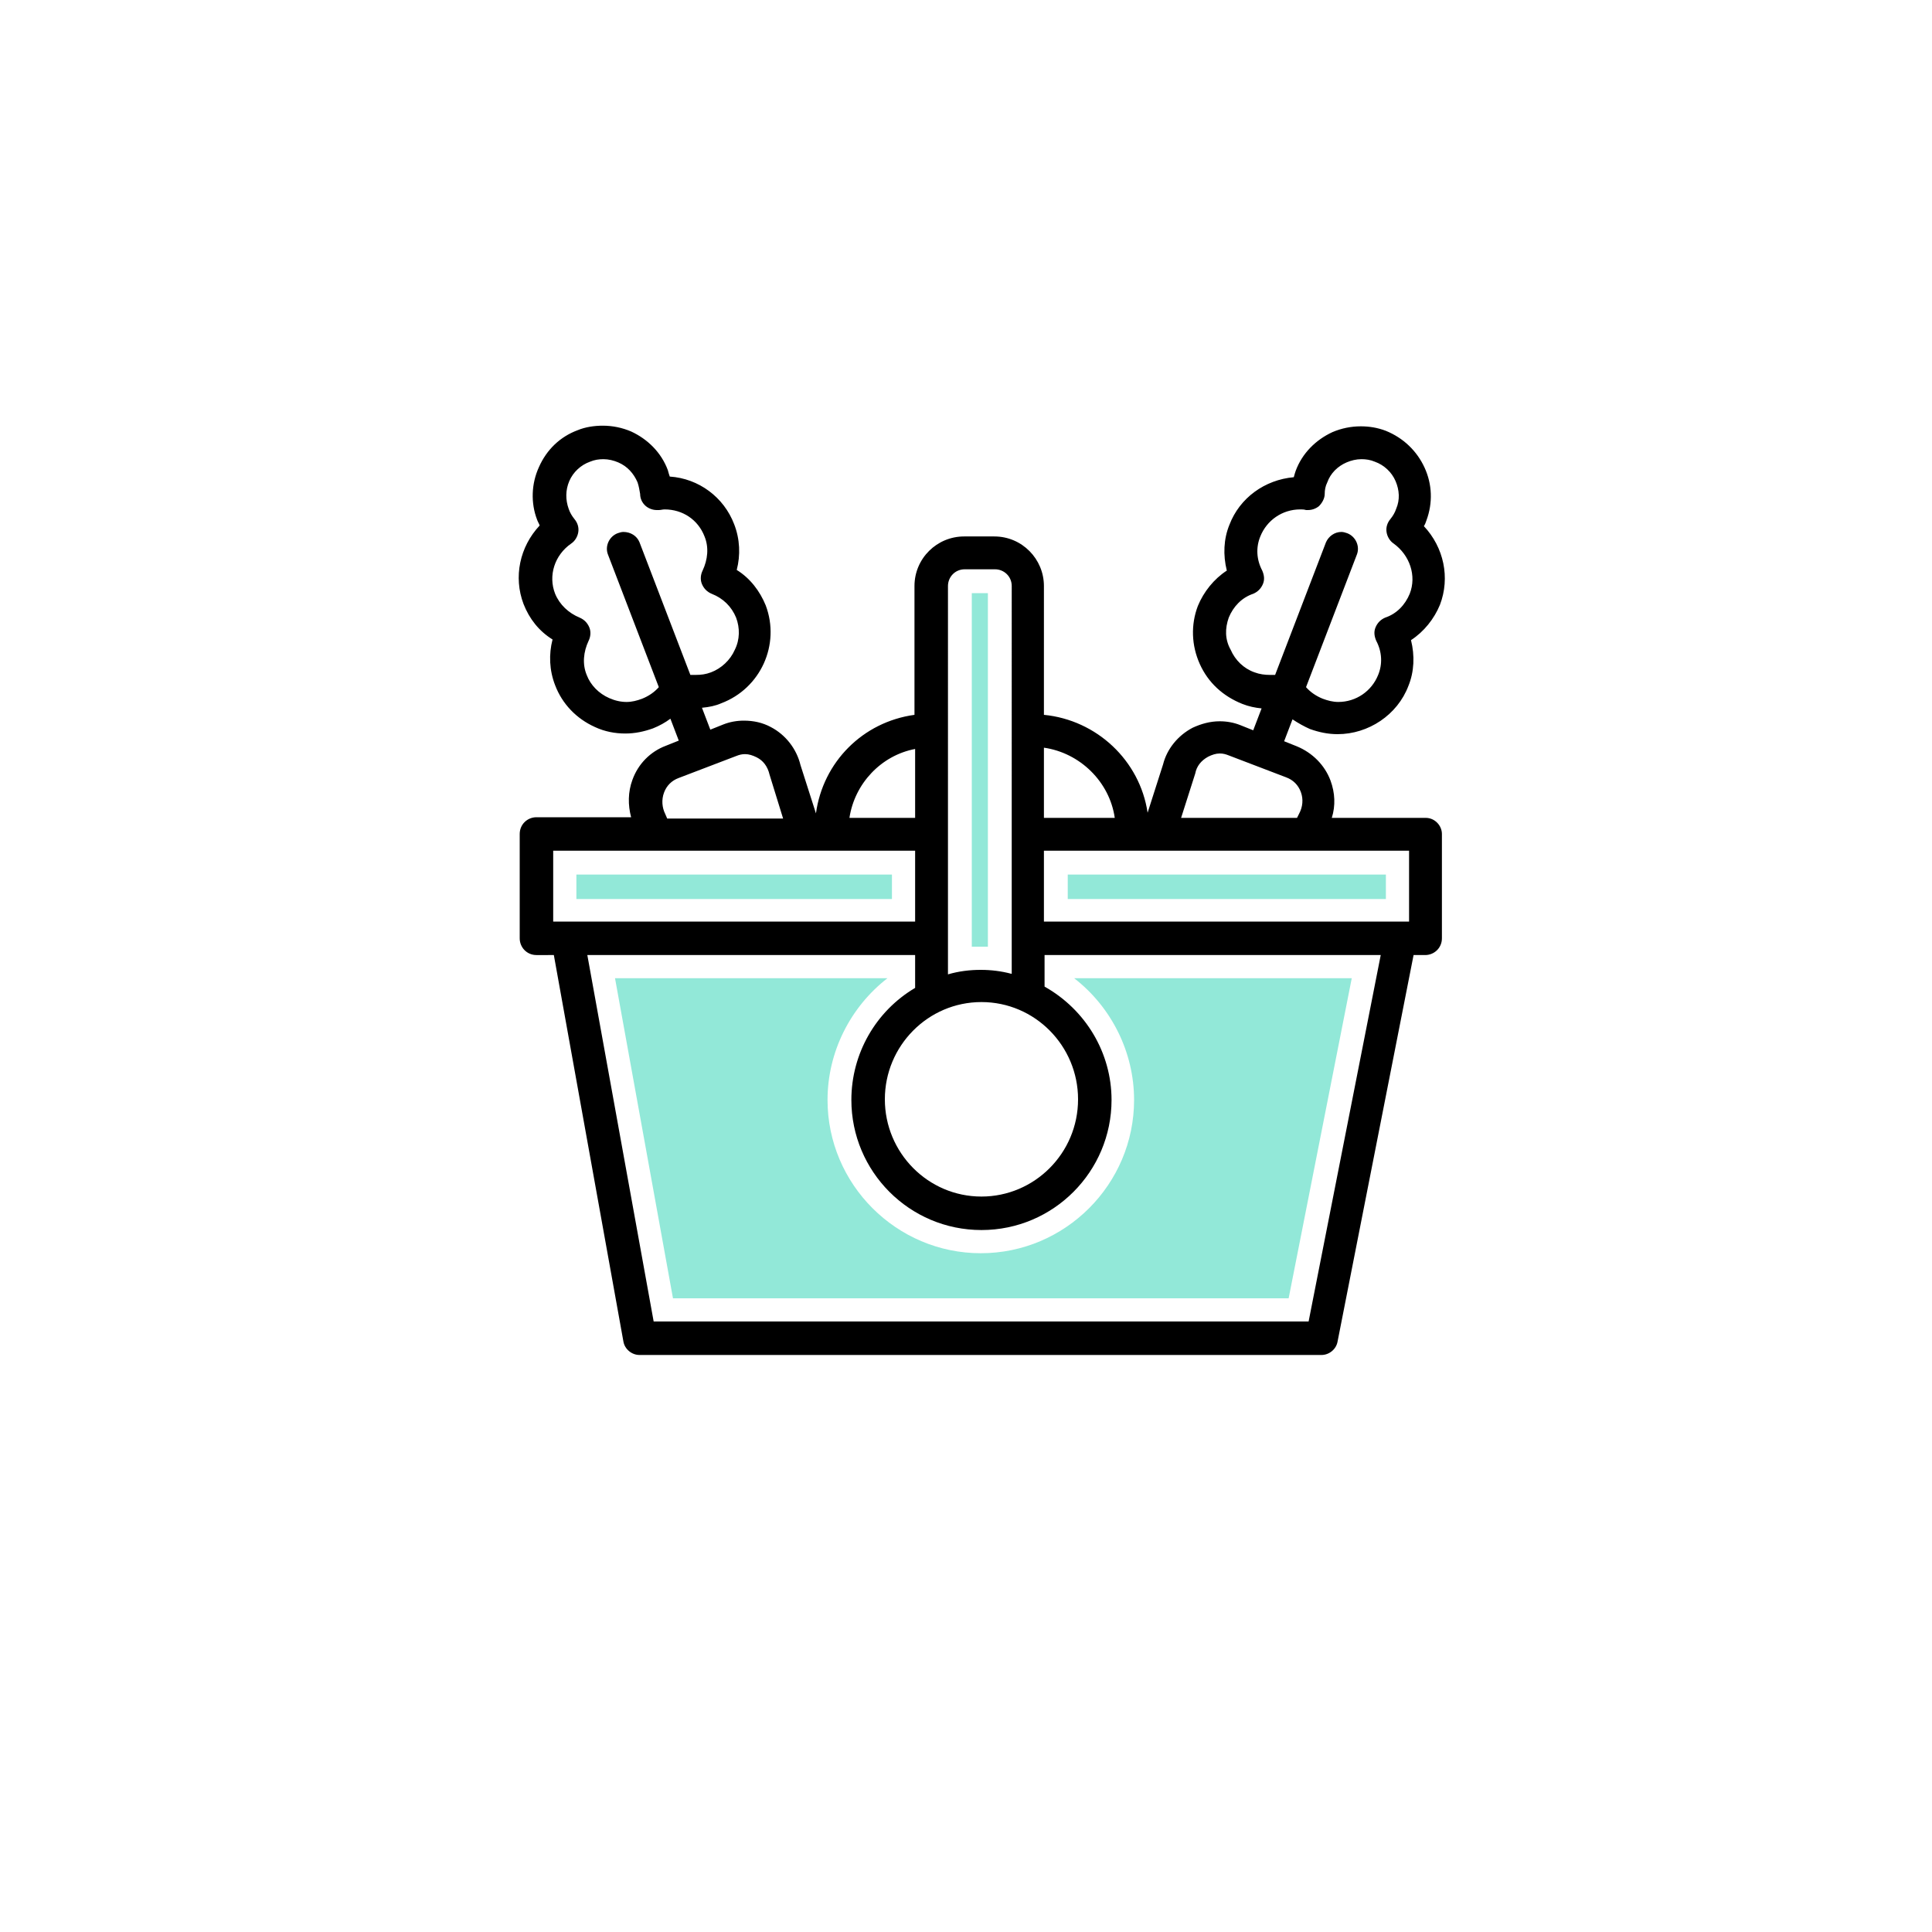 <?xml version="1.0" encoding="utf-8"?>
<!-- Generator: Adobe Illustrator 24.0.0, SVG Export Plug-In . SVG Version: 6.00 Build 0)  -->
<svg version="1.0" xmlns="http://www.w3.org/2000/svg" xmlns:xlink="http://www.w3.org/1999/xlink" x="0px" y="0px"
	 viewBox="0 0 300 300" style="enable-background:new 0 0 300 300;" xml:space="preserve">
<style type="text/css">
	.st0{fill:#92E8D8;}
</style>
<g id="Layer_1">
</g>
<g id="Layer_2">
	<g>
		<g>
			<path d="M221.4,127h-14.6c0.6-1.9,0.5-3.9-0.2-5.8c-0.9-2.4-2.8-4.3-5.2-5.3l-2-0.8l1.3-3.4c0.9,0.6,1.8,1.1,2.7,1.5
				c1.4,0.5,2.8,0.8,4.3,0.8c4.8,0,9.3-3,11-7.5c0.9-2.2,1-4.7,0.4-7.1c2-1.3,3.6-3.3,4.5-5.5c1.6-4.2,0.6-8.9-2.5-12.2
				c0.2-0.3,0.3-0.6,0.4-0.9c1-2.7,0.9-5.6-0.3-8.2c-1.2-2.6-3.3-4.6-6-5.7c-1.3-0.5-2.6-0.7-3.9-0.7c-1.5,0-3,0.3-4.4,0.9
				c-2.6,1.2-4.7,3.3-5.7,6c-0.1,0.3-0.2,0.6-0.3,1c-4.5,0.4-8.4,3.2-10,7.4c-0.9,2.2-1,4.7-0.4,7.1c-2,1.3-3.6,3.3-4.5,5.5
				c-1.1,2.9-1,6.1,0.3,9c1.3,2.9,3.6,5,6.6,6.2c1,0.4,2,0.6,3,0.7l-1.3,3.4l-2-0.8c-1-0.4-2.1-0.6-3.2-0.6c-1.5,0-2.9,0.4-4.2,1
				c-2.3,1.2-4,3.3-4.6,5.7l-2.4,7.5c-1.2-8.1-7.9-14.4-16.1-15.2V91c0-4.2-3.4-7.7-7.7-7.7h-4.7c-4.2,0-7.7,3.4-7.7,7.7v20
				c-8,1.1-14.2,7.3-15.3,15.3l-2.4-7.5c-0.6-2.5-2.3-4.7-4.6-5.9c-1.3-0.7-2.7-1-4.2-1c-1.1,0-2.2,0.2-3.2,0.6l-2,0.8l-1.3-3.4
				c1.1-0.1,2.1-0.3,3-0.7c6.1-2.3,9.2-9.1,6.9-15.2c-0.9-2.2-2.4-4.2-4.5-5.5c0.6-2.3,0.5-4.8-0.4-7.1c-1.6-4.2-5.5-7.1-10-7.4
				c-0.1-0.3-0.2-0.6-0.3-1c-1-2.7-3.1-4.8-5.7-6c-1.4-0.6-2.9-0.9-4.4-0.9c-1.3,0-2.7,0.2-3.9,0.7c-2.7,1-4.8,3-6,5.7
				c-1.2,2.6-1.3,5.6-0.3,8.2c0.1,0.3,0.3,0.6,0.4,0.9c-3.1,3.3-4.1,8-2.5,12.2c0.9,2.3,2.4,4.2,4.5,5.5c-0.6,2.3-0.5,4.8,0.4,7.1
				c1.1,2.9,3.3,5.2,6.2,6.5c1.5,0.7,3.1,1,4.7,1c1.5,0,2.9-0.3,4.3-0.8c1-0.4,1.9-0.9,2.7-1.5l1.3,3.4l-2,0.8
				c-2.4,0.9-4.3,2.8-5.2,5.3c-0.7,1.9-0.7,3.9-0.2,5.8H83.3c-1.4,0-2.6,1.1-2.6,2.6v16.2c0,1.4,1.1,2.6,2.6,2.6H86l10.8,60
				c0.2,1.2,1.3,2.1,2.5,2.1h105.9c1.2,0,2.3-0.9,2.5-2.1l11.8-60h1.8c1.4,0,2.6-1.1,2.6-2.6v-16.2C223.9,128.2,222.8,127,221.4,127
				z M119.5,120.3l2.1,6.8h-18l-0.3-0.7c-0.5-1-0.6-2.2-0.2-3.3c0.4-1.1,1.2-1.9,2.3-2.3l8.9-3.4c0.5-0.2,0.9-0.3,1.4-0.3
				c0.6,0,1.2,0.2,1.8,0.5C118.5,118.1,119.2,119,119.5,120.3z M96.8,82.6c-0.3,0-0.6,0.1-0.9,0.2c-1.3,0.5-2,2-1.5,3.3l7.9,20.6
				c-0.7,0.8-1.6,1.4-2.6,1.8c-0.8,0.3-1.6,0.5-2.4,0.5c-0.9,0-1.8-0.2-2.7-0.6c-1.6-0.7-2.9-2-3.5-3.6c-0.7-1.7-0.5-3.6,0.3-5.3
				c0.3-0.6,0.4-1.4,0.1-2.1c-0.3-0.7-0.8-1.2-1.5-1.5c-1.7-0.7-3.1-2-3.8-3.7c-1.1-2.8-0.1-6,2.5-7.8c0.6-0.4,1-1.1,1.1-1.8
				c0.1-0.7-0.1-1.4-0.6-2c-0.4-0.5-0.7-1-0.9-1.6c-0.5-1.4-0.5-2.9,0.1-4.3c0.6-1.4,1.8-2.5,3.2-3c0.7-0.3,1.4-0.4,2.1-0.4
				c0.8,0,1.6,0.2,2.3,0.5c1.4,0.6,2.4,1.7,3,3.1c0.2,0.6,0.3,1.2,0.4,1.8c0,0.7,0.3,1.4,0.9,1.9c0.5,0.4,1.1,0.6,1.7,0.6
				c0.1,0,0.2,0,0.3,0c0.3,0,0.6-0.1,0.9-0.1c2.8,0,5.2,1.6,6.2,4.2c0.7,1.7,0.5,3.6-0.3,5.3c-0.3,0.6-0.4,1.4-0.1,2.1
				c0.3,0.7,0.8,1.2,1.5,1.5c1.8,0.7,3.1,2,3.8,3.7c0.6,1.6,0.6,3.4-0.2,5c-0.7,1.6-2.1,2.9-3.7,3.5c-0.8,0.3-1.5,0.4-2.4,0.4
				c-0.3,0-0.5,0-0.8,0l-7.9-20.6C98.9,83.2,97.9,82.6,96.8,82.6z M190.8,95.9c0.7-1.7,2-3.1,3.8-3.7c0.7-0.3,1.2-0.8,1.5-1.5
				c0.3-0.7,0.2-1.4-0.1-2.1c-0.9-1.7-1-3.6-0.3-5.3c1-2.5,3.4-4.2,6.2-4.2c0.3,0,0.6,0,0.9,0.1c0.1,0,0.2,0,0.3,0
				c0.6,0,1.2-0.2,1.7-0.6c0.5-0.5,0.9-1.2,0.9-1.9c0-0.6,0.1-1.2,0.4-1.8c0.5-1.4,1.6-2.5,3-3.1c0.7-0.3,1.5-0.5,2.3-0.5
				c0.7,0,1.4,0.1,2.1,0.4c1.4,0.5,2.6,1.6,3.2,3c0.6,1.4,0.7,2.9,0.1,4.3c-0.2,0.6-0.5,1.1-0.9,1.6c-0.5,0.6-0.7,1.3-0.6,2
				c0.1,0.7,0.5,1.4,1.1,1.8c2.5,1.8,3.6,5,2.5,7.8c-0.7,1.7-2,3.1-3.8,3.7c-0.7,0.3-1.2,0.8-1.5,1.5c-0.3,0.7-0.2,1.4,0.1,2.1
				c0.9,1.7,1,3.6,0.3,5.3c-1,2.5-3.4,4.2-6.2,4.2c-0.8,0-1.6-0.2-2.4-0.5c-1-0.4-1.9-1-2.6-1.8l7.9-20.6c0.5-1.3-0.2-2.8-1.5-3.3
				c-0.3-0.1-0.6-0.2-0.9-0.2c-1.1,0-2,0.7-2.4,1.6l-7.9,20.6c-0.3,0-0.5,0-0.8,0c-0.8,0-1.6-0.1-2.4-0.4c-1.7-0.6-3-1.9-3.7-3.5
				C190.2,99.3,190.2,97.6,190.8,95.9z M187.6,117.5c0.6-0.3,1.2-0.5,1.8-0.5c0.5,0,0.9,0.1,1.4,0.3l8.9,3.4
				c1.1,0.4,1.9,1.2,2.3,2.3c0.4,1.1,0.3,2.3-0.3,3.4l-0.3,0.6h-18l2.2-6.9C185.8,119,186.5,118.1,187.6,117.5z M218.8,132.1v11
				h-56.7v-11H218.8z M162.1,127v-10.9c5.6,0.8,10.2,5.3,11,10.9H162.1z M101.5,205.2l-10.3-56.9h50.9v5.1
				c-6.1,3.6-9.9,10.2-9.9,17.4c0,11.1,9,20.2,20.2,20.2s20.2-9.1,20.2-20.2c0-7.3-4-14-10.4-17.6v-4.9h52.2l-11.2,56.9H101.5z
				 M152.4,185.8c-8.3,0-15-6.8-15-15.1c0-8.3,6.7-15.1,15-15.1s15,6.8,15,15.1C167.4,179.1,160.6,185.8,152.4,185.8z M157,151.2
				c-1.5-0.4-3.1-0.6-4.7-0.6c-1.7,0-3.4,0.2-5.1,0.7V91c0-1.4,1.1-2.6,2.6-2.6h4.7c1.4,0,2.6,1.1,2.6,2.6V151.2z M142.1,116.3V127
				h-10.2C132.7,121.7,136.8,117.3,142.1,116.3z M142.1,132.1v11H85.9v-11H142.1z"/>
		</g>
		<path class="st0" d="M150.9,92.1h2.5V147c-0.3,0-0.7,0-1,0c-0.5,0-1,0-1.5,0V92.1z"/>
		<rect x="89.5" y="135.8" class="st0" width="49" height="3.8"/>
		<rect x="165.8" y="135.8" class="st0" width="49.4" height="3.8"/>
		<path class="st0" d="M104.5,201.6l-9-49.7h42.3c-5.8,4.5-9.3,11.5-9.3,18.9c0,13.1,10.7,23.8,23.8,23.8
			c13.1,0,23.8-10.7,23.8-23.8c0-7.4-3.5-14.4-9.3-18.9h43.1l-9.8,49.7H104.5z"/>
	</g>
</g>
</svg>
